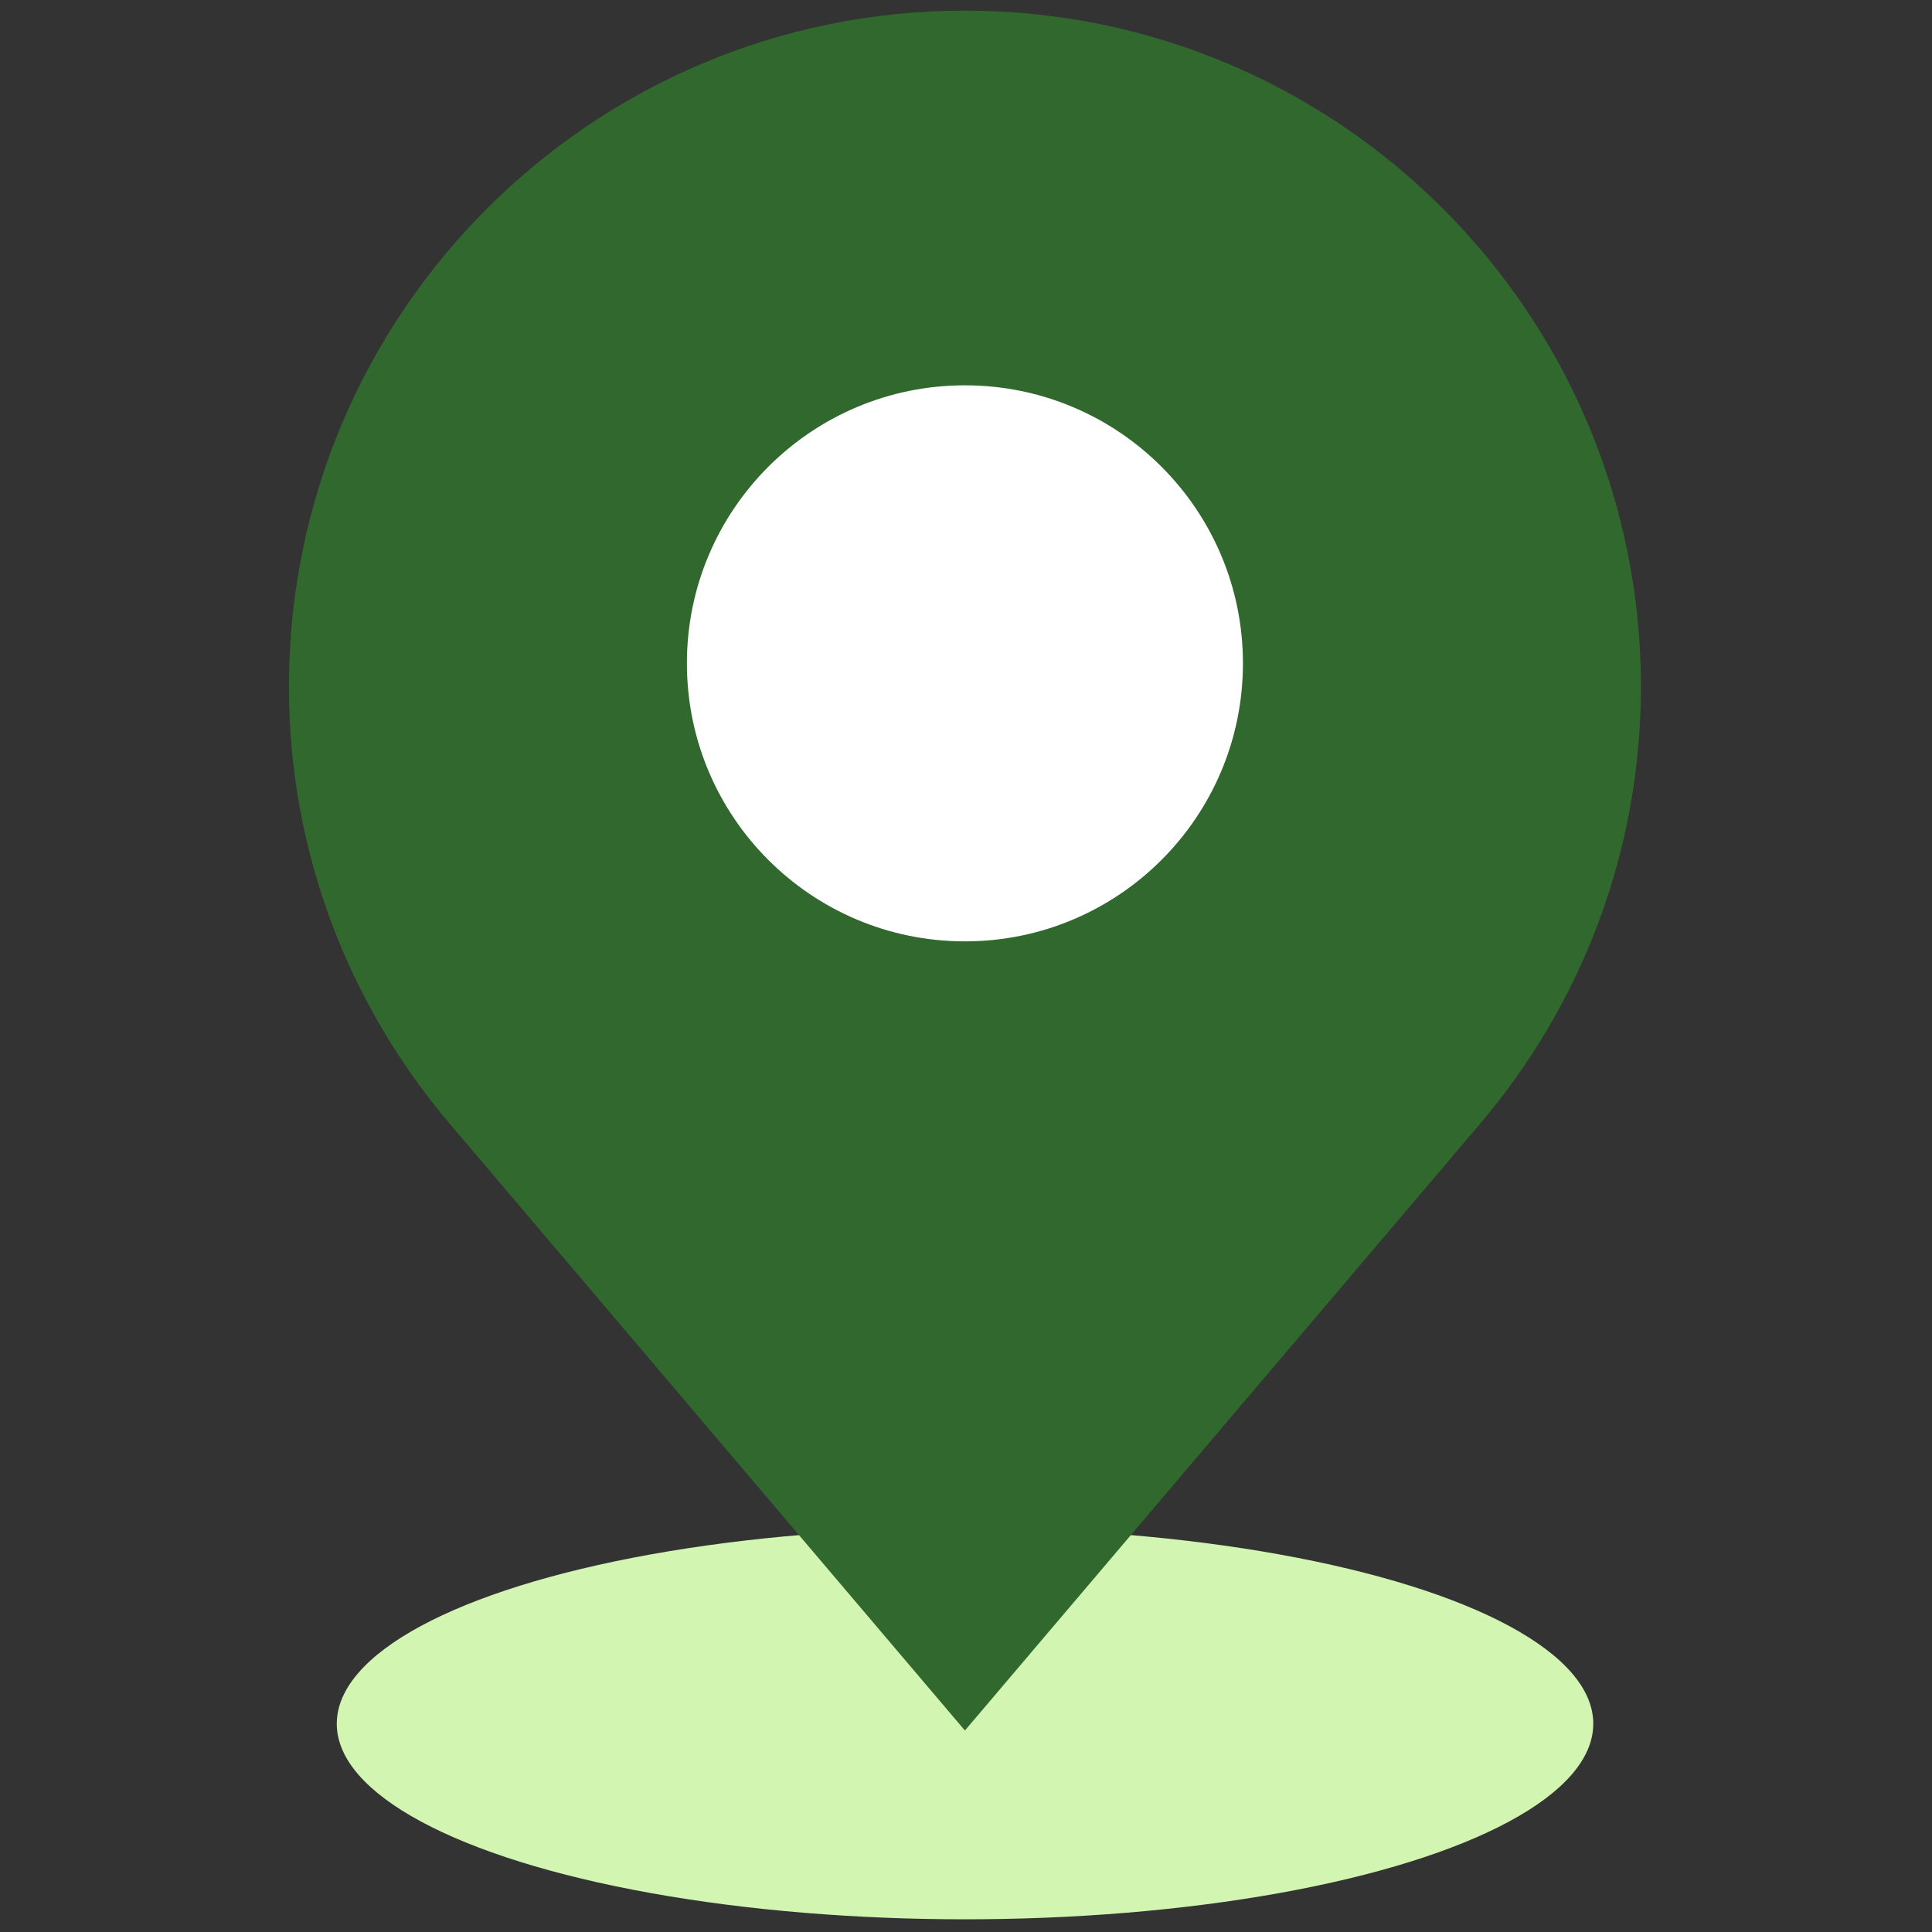 <svg xmlns="http://www.w3.org/2000/svg" xmlns:xlink="http://www.w3.org/1999/xlink" version="1.1" width="150" height="150" viewBox="0 0 256 256" xml:space="preserve">
<rect x="0" y="0" width="256" height="256" fill="#333333" stroke="none"/>
<defs>
</defs>
<g style="stroke: none; stroke-width: 0; stroke-dasharray: none; stroke-linecap: butt; stroke-linejoin: miter; stroke-miterlimit: 10; fill: none; fill-rule: nonzero; opacity: 1;" transform="translate(1.407 1.407) scale(2.81 2.81)" >
	<circle cx="44.75" cy="34.61" r="19" style="stroke: none; stroke-width: 1; stroke-dasharray: none; stroke-linecap: butt; stroke-linejoin: miter; stroke-miterlimit: 10; fill: #fff; fill-rule: nonzero; opacity: 1;" transform="  matrix(1 0 0 1 0 0) "/>
	<ellipse cx="45.005" cy="80.782" rx="29.625" ry="9.222" style="stroke: none; stroke-width: 1; stroke-dasharray: none; stroke-linecap: butt; stroke-linejoin: miter; stroke-miterlimit: 10; fill: #D2f5b1; fill-rule: nonzero; opacity: 1;" transform=" matrix(1 0 0 1 0 0) "/>
	<path d="M 45 0 C 27.395 0 13.123 14.272 13.123 31.877 c 0 7.86 2.858 15.043 7.573 20.6 L 45 81.101 l 24.304 -28.624 c 4.716 -5.558 7.573 -12.741 7.573 -20.6 C 76.877 14.272 62.605 0 45 0 z M 45 43.889 c -7.24 0 -13.11 -5.869 -13.11 -13.11 c 0 -7.24 5.869 -13.11 13.11 -13.11 s 13.11 5.869 13.11 13.11 C 58.11 38.02 52.24 43.889 45 43.889 z" style="stroke: none; stroke-width: 1; stroke-dasharray: none; stroke-linecap: butt; stroke-linejoin: miter; stroke-miterlimit: 10; fill: #31682e; fill-rule: nonzero; opacity: 1;" transform=" matrix(1 0 0 1 0 0) " stroke-linecap="round" />
</g>
</svg>
